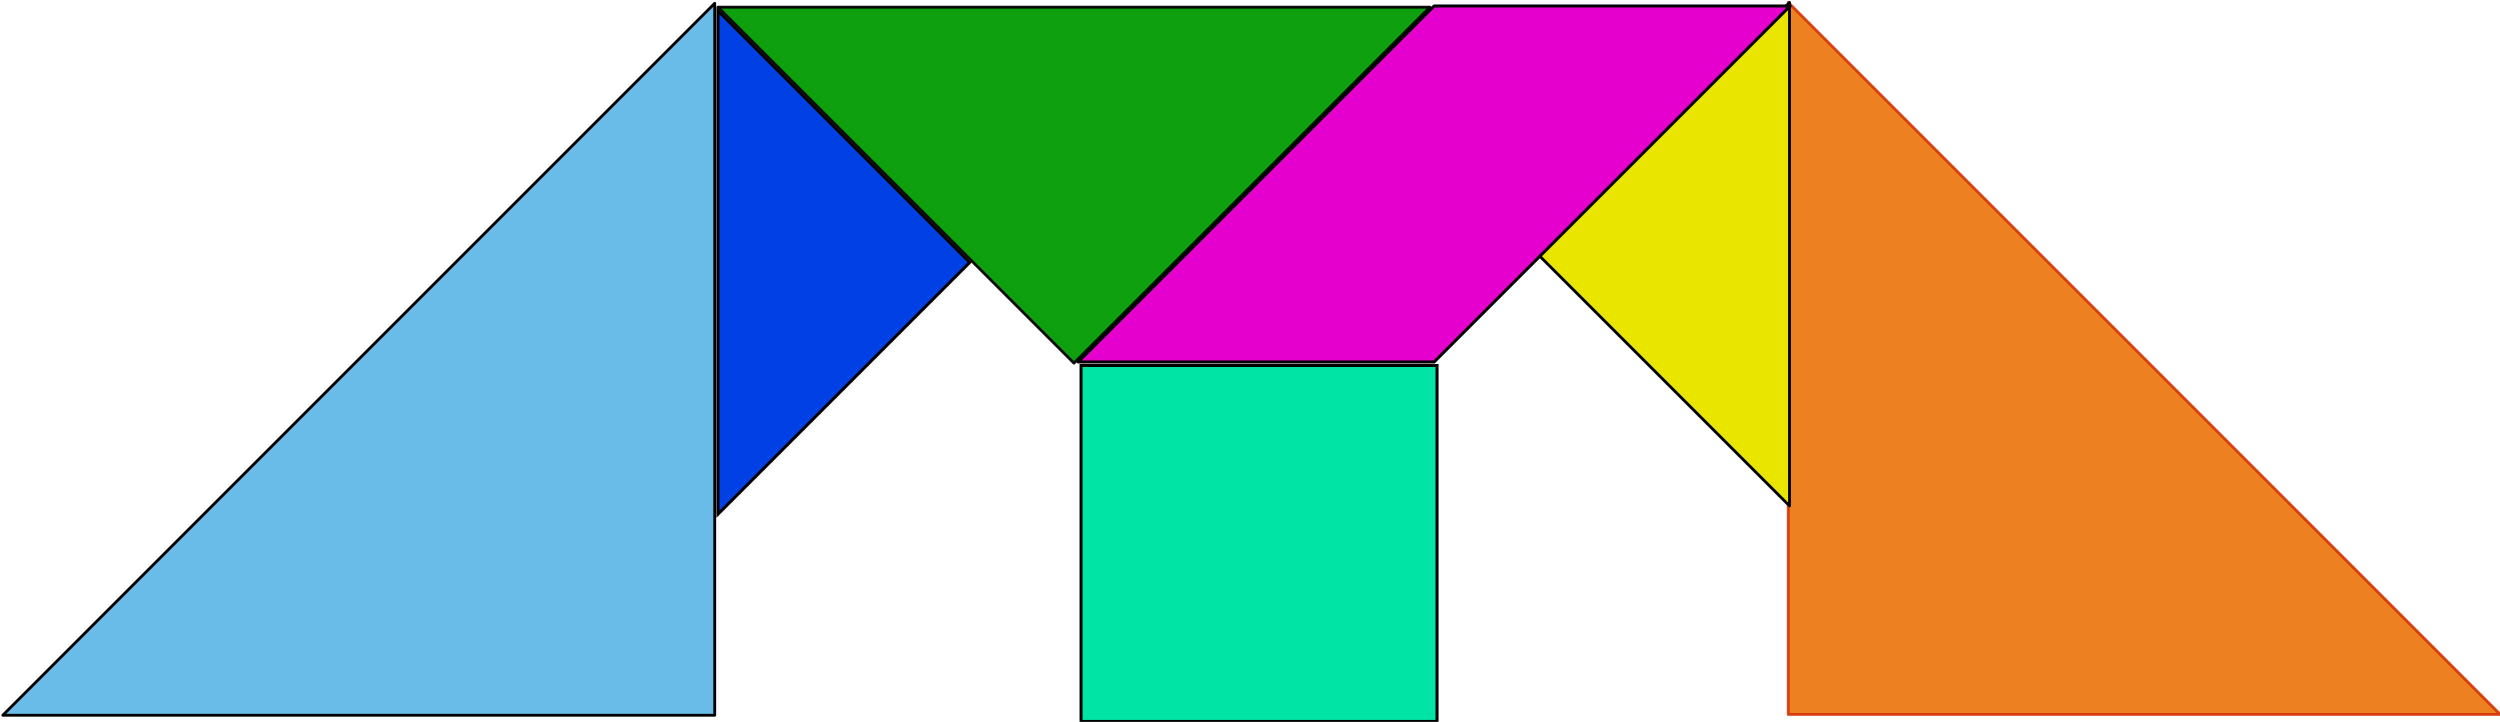 <?xml version="1.0" encoding="UTF-8" standalone="no"?>
<!-- Created with Inkscape (http://www.inkscape.org/) -->
<svg
   xmlns:dc="http://purl.org/dc/elements/1.1/"
   xmlns:cc="http://creativecommons.org/ns#"
   xmlns:rdf="http://www.w3.org/1999/02/22-rdf-syntax-ns#"
   xmlns:svg="http://www.w3.org/2000/svg"
   xmlns="http://www.w3.org/2000/svg"
   xmlns:sodipodi="http://sodipodi.sourceforge.net/DTD/sodipodi-0.dtd"
   xmlns:inkscape="http://www.inkscape.org/namespaces/inkscape"
   height="91.198"
   id="svg2256"
   inkscape:version="0.45+devel"
   sodipodi:docbase="/home/yves/Desktop"
   sodipodi:docname="tangram-11_yves_guillou_01.svg"
   sodipodi:version="0.32"
   version="1.0"
   width="315.845"
   inkscape:output_extension="org.inkscape.output.svg.inkscape"
   inkscape:export-filename="/home/yves/Bureau/openclipart/tangram-11_yves_guillou_01.png"
   inkscape:export-xdpi="120"
   inkscape:export-ydpi="120">
  <defs
     id="defs2258">
    <inkscape:perspective
       sodipodi:type="inkscape:persp3d"
       id="perspective16"
       inkscape:vp_x="-50 : 600 : 1"
       inkscape:vp_y="0 : 1000 : 0"
       inkscape:vp_z="700 : 600 : 1"
       inkscape:persp3d-origin="300 : 400 : 1" />
  </defs>
  <sodipodi:namedview
     bordercolor="#666666"
     borderopacity="1.0"
     id="base"
     inkscape:current-layer="layer1"
     inkscape:cx="375"
     inkscape:cy="520"
     inkscape:document-units="px"
     inkscape:pageopacity="0.0"
     inkscape:pageshadow="2"
     inkscape:window-height="694"
     inkscape:window-width="838"
     inkscape:window-x="0"
     inkscape:window-y="12"
     inkscape:zoom="0.35"
     pagecolor="#ffffff"
     showgrid="false" />
  <g
     id="layer1"
     inkscape:groupmode="layer"
     inkscape:label="Calque 1"
     transform="translate(-70.649,-106.763)">
    <g
       id="g4493"
       transform="matrix(0.359,0,0,0.359,-1352.38,-987.89)">
      <path
         d="M 4467.085,3051.694 L 4341.81,3176.968 L 4216.535,3051.694 L 4467.085,3051.694 z"
         id="path4485"
         sodipodi:nodetypes="cccc"
         style="opacity:0.94;fill:#009a00;fill-opacity:1;fill-rule:evenodd;stroke:#000000;stroke-width:1;stroke-linejoin:round;stroke-miterlimit:4;stroke-opacity:1" />
      <path
         d="M 4843.74,3300.589 L 4593.191,3300.589 L 4593.191,3050.039 L 4843.74,3300.589 z"
         id="path4487"
         sodipodi:nodetypes="cccc"
         style="opacity:0.87;fill:#ea6f00;fill-opacity:1;fill-rule:evenodd;stroke:#d22f00;stroke-width:1;stroke-linejoin:round;stroke-miterlimit:4;stroke-opacity:1" />
      <path
         d="M 4593.622,3227.204 L 4505.039,3138.622 L 4593.622,3050.039 L 4593.622,3227.204 z"
         id="path4488"
         sodipodi:nodetypes="cccc"
         style="fill:#eae500;fill-opacity:1;fill-rule:evenodd;stroke:#000000;stroke-width:1;stroke-linecap:round;stroke-linejoin:round;marker-start:none;marker-mid:none;marker-end:none;stroke-miterlimit:4;stroke-opacity:1" />
      <path
         d="M 4343.288,3176.555 L 4468.563,3051.28 L 4593.838,3051.28 L 4468.563,3176.555 L 4343.288,3176.555 z"
         id="path4489"
         sodipodi:nodetypes="ccccc"
         style="fill:#e500ce;fill-opacity:1;fill-rule:evenodd;stroke:#000000;stroke-width:1.062;stroke-linecap:butt;stroke-linejoin:round;stroke-miterlimit:4;stroke-opacity:1" />
      <path
         d="M 4216.535,3052.953 L 4305.118,3141.535 L 4216.535,3230.118 L 4216.535,3052.953 z"
         id="path4490"
         sodipodi:nodetypes="cccc"
         style="fill:#0040e5;fill-opacity:1;fill-rule:evenodd;stroke:#000000;stroke-width:1.062;stroke-linecap:butt;stroke-linejoin:miter;stroke-miterlimit:4;stroke-opacity:1" />
      <path
         d="M 4344.311,3303.071 L 4344.311,3177.796 L 4469.586,3177.796 L 4469.586,3303.071 L 4344.311,3303.071 z"
         id="path4491"
         sodipodi:nodetypes="ccccc"
         style="fill:#00e5a5;fill-opacity:1;fill-rule:evenodd;stroke:#000000;stroke-width:1.062;stroke-linecap:butt;stroke-linejoin:miter;stroke-miterlimit:4;stroke-opacity:1" />
      <path
         d="M 3964.844,3300.885 L 4215.393,3050.336 L 4215.393,3300.885 L 3964.844,3300.885 z"
         id="path4492"
         sodipodi:nodetypes="cccc"
         style="fill:#68bce7;fill-opacity:1;fill-rule:evenodd;stroke:#000000;stroke-width:1;stroke-linecap:butt;stroke-linejoin:round;stroke-miterlimit:4;stroke-opacity:1" />
    </g>
  </g>
</svg>
